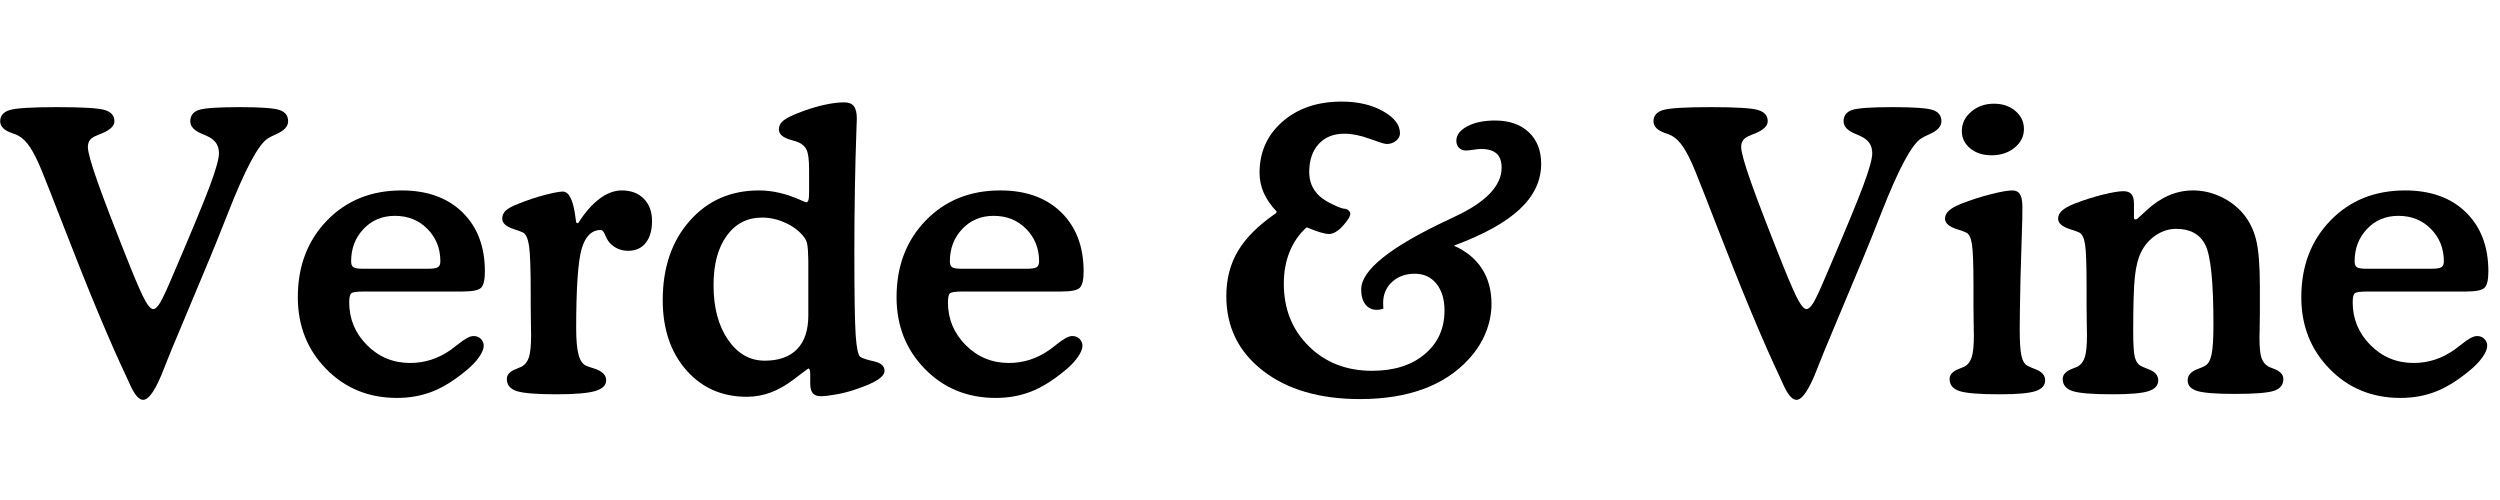 <svg version="1.0" preserveAspectRatio="xMidYMid meet" height="500" viewBox="0 0 1874.88 375" zoomAndPan="magnify" width="2500" xmlns:xlink="http://www.w3.org/1999/xlink" xmlns="http://www.w3.org/2000/svg"><defs><g></g></defs><g fill-opacity="1" fill="#000000"><g transform="translate(0.075, 294.289)"><g><path d="M 128.25 -31.375 C 127.008 -28.227 125.289 -23.93 123.094 -18.484 C 116.977 -2.43 111.676 5.594 107.188 5.594 C 103.938 5.594 100.5 1.438 96.875 -6.875 C 95.914 -8.977 95.242 -10.461 94.859 -11.328 C 82.348 -37.691 66.441 -75.805 47.141 -125.672 C 40.172 -143.723 34.914 -157.098 31.375 -165.797 C 28.227 -173.535 25.27 -179.504 22.5 -183.703 C 19.727 -187.91 16.812 -190.828 13.75 -192.453 C 12.801 -193.023 11.18 -193.691 8.891 -194.453 C 2.961 -196.453 0 -199.414 0 -203.344 C 0 -207.445 2.336 -210.238 7.016 -211.719 C 11.703 -213.195 23.645 -213.938 42.844 -213.938 C 62.039 -213.938 73.977 -213.195 78.656 -211.719 C 83.344 -210.238 85.688 -207.445 85.688 -203.344 C 85.688 -199.414 81.629 -196.02 73.516 -193.156 L 72.656 -192.734 C 70.258 -191.867 68.508 -190.742 67.406 -189.359 C 66.312 -187.973 65.766 -186.18 65.766 -183.984 C 65.766 -180.359 68.223 -171.57 73.141 -157.625 C 78.066 -143.676 86.359 -122.133 98.016 -93 C 102.984 -80.77 106.613 -72.625 108.906 -68.562 C 111.195 -64.508 113.156 -62.484 114.781 -62.484 C 116.312 -62.484 118.055 -64.102 120.016 -67.344 C 121.973 -70.594 125.383 -78 130.25 -89.562 C 143.82 -121.176 152.852 -143.023 157.344 -155.109 C 161.832 -167.203 164.078 -175.254 164.078 -179.266 C 164.078 -182.41 163.332 -185.035 161.844 -187.141 C 160.363 -189.242 158.004 -191.016 154.766 -192.453 C 153.992 -192.828 152.895 -193.301 151.469 -193.875 C 145.539 -196.258 142.578 -199.414 142.578 -203.344 C 142.578 -207.445 144.609 -210.238 148.672 -211.719 C 152.734 -213.195 163.023 -213.938 179.547 -213.938 C 195.504 -213.938 205.562 -213.195 209.719 -211.719 C 213.875 -210.238 215.953 -207.445 215.953 -203.344 C 215.953 -199.52 213.035 -196.316 207.203 -193.734 C 204.336 -192.492 202.188 -191.395 200.75 -190.438 C 193.688 -186.039 183.707 -167.363 170.812 -134.406 C 165.363 -120.562 160.969 -109.625 157.625 -101.594 Z M 128.25 -31.375"></path></g></g></g><g fill-opacity="1" fill="#000000"><g transform="translate(214.57, 294.289)"><g><path d="M 60.75 -75.656 L 58.75 -75.656 C 53.207 -75.656 49.91 -75.223 48.859 -74.359 C 47.805 -73.504 47.281 -71.211 47.281 -67.484 C 47.281 -55.066 51.723 -44.391 60.609 -35.453 C 69.492 -26.523 80.289 -22.062 93 -22.062 C 98.445 -22.062 103.703 -22.875 108.766 -24.5 C 113.828 -26.125 118.742 -28.609 123.516 -31.953 C 124.859 -32.91 126.676 -34.297 128.969 -36.109 C 133.938 -40.211 137.805 -42.266 140.578 -42.266 C 142.773 -42.266 144.586 -41.547 146.016 -40.109 C 147.453 -38.68 148.172 -36.969 148.172 -34.969 C 148.172 -32.57 146.926 -29.629 144.438 -26.141 C 141.957 -22.66 138.613 -19.25 134.406 -15.906 C 125.719 -8.738 117.359 -3.602 109.328 -0.5 C 101.305 2.602 92.566 4.156 83.109 4.156 C 61.898 4.156 44.203 -3.078 30.016 -17.547 C 15.828 -32.023 8.734 -49.961 8.734 -71.359 C 8.734 -94.672 16.02 -113.848 30.594 -128.891 C 45.164 -143.941 63.816 -151.469 86.547 -151.469 C 105.754 -151.469 120.969 -146 132.188 -135.062 C 143.414 -124.125 149.031 -109.336 149.031 -90.703 C 149.031 -84.586 148.117 -80.551 146.297 -78.594 C 144.484 -76.633 139.852 -75.656 132.406 -75.656 Z M 57.75 -92.719 L 106.188 -92.719 C 110 -92.719 112.523 -93.098 113.766 -93.859 C 115.016 -94.617 115.641 -96.098 115.641 -98.297 C 115.641 -107.941 112.414 -116.035 105.969 -122.578 C 99.52 -129.129 91.375 -132.406 81.531 -132.406 C 72.07 -132.406 64.238 -129.129 58.031 -122.578 C 51.82 -116.035 48.719 -107.941 48.719 -98.297 C 48.719 -96.098 49.289 -94.617 50.438 -93.859 C 51.582 -93.098 54.02 -92.719 57.75 -92.719 Z M 57.75 -92.719"></path></g></g></g><g fill-opacity="1" fill="#000000"><g transform="translate(372.182, 294.289)"><g><path d="M 59.891 -127.391 L 61.328 -126.812 C 66.391 -134.844 71.711 -140.957 77.297 -145.156 C 82.891 -149.363 88.504 -151.469 94.141 -151.469 C 101.023 -151.469 106.52 -149.391 110.625 -145.234 C 114.727 -141.078 116.781 -135.508 116.781 -128.531 C 116.781 -121.562 115.203 -116.094 112.047 -112.125 C 108.898 -108.164 104.508 -106.188 98.875 -106.188 C 96.102 -106.188 93.57 -106.688 91.281 -107.688 C 88.988 -108.688 86.938 -110.145 85.125 -112.062 C 83.875 -113.395 82.723 -115.348 81.672 -117.922 C 80.629 -120.504 79.531 -121.797 78.375 -121.797 C 71.5 -121.797 66.695 -117.039 63.969 -107.531 C 61.25 -98.031 59.891 -78.141 59.891 -47.859 C 59.891 -39.172 60.488 -32.629 61.688 -28.234 C 62.883 -23.836 64.816 -21.066 67.484 -19.922 C 68.922 -19.348 70.883 -18.676 73.375 -17.906 C 79.383 -16 82.391 -13.039 82.391 -9.031 C 82.391 -5.301 79.617 -2.625 74.078 -1 C 68.535 0.625 58.891 1.438 45.141 1.438 C 30.047 1.438 20.062 0.625 15.188 -1 C 10.312 -2.625 7.875 -5.633 7.875 -10.031 C 7.875 -13.375 10.266 -15.906 15.047 -17.625 C 16.953 -18.383 18.289 -18.957 19.062 -19.344 C 21.633 -20.781 23.445 -23.172 24.5 -26.516 C 25.551 -29.859 26.078 -35.301 26.078 -42.844 C 26.078 -44.656 26.031 -48 25.938 -52.875 C 25.844 -57.75 25.797 -61.758 25.797 -64.906 L 25.797 -73.656 C 25.797 -92.094 25.391 -104.082 24.578 -109.625 C 23.766 -115.164 22.305 -118.555 20.203 -119.797 C 18.672 -120.555 16.379 -121.414 13.328 -122.375 C 7.398 -124.281 4.438 -126.906 4.438 -130.25 C 4.438 -132.645 5.32 -134.676 7.094 -136.344 C 8.863 -138.02 11.992 -139.719 16.484 -141.438 C 23.359 -144.207 30.02 -146.426 36.469 -148.094 C 42.914 -149.77 47.379 -150.609 49.859 -150.609 C 54.641 -150.609 57.844 -143.875 59.469 -130.406 C 59.656 -129.062 59.797 -128.055 59.891 -127.391 Z M 59.891 -127.391"></path></g></g></g><g fill-opacity="1" fill="#000000"><g transform="translate(486.379, 294.289)"><g><path d="M 121.234 -6.734 L 121.234 -14.047 C 121.234 -15.191 121.113 -16.117 120.875 -16.828 C 120.633 -17.547 120.367 -17.906 120.078 -17.906 C 119.703 -17.906 118.176 -16.859 115.5 -14.766 C 112.914 -12.754 110.719 -11.082 108.906 -9.75 C 102.977 -5.258 97.148 -1.961 91.422 0.141 C 85.691 2.242 79.77 3.297 73.656 3.297 C 55.031 3.297 39.863 -3.41 28.156 -16.828 C 16.457 -30.254 10.609 -47.719 10.609 -69.219 C 10.609 -93.477 17.316 -113.25 30.734 -128.531 C 44.16 -143.82 61.523 -151.469 82.828 -151.469 C 93.047 -151.469 103.602 -148.984 114.5 -144.016 C 116.594 -143.055 117.832 -142.578 118.219 -142.578 C 118.977 -142.578 119.523 -143.102 119.859 -144.156 C 120.203 -145.207 120.375 -147.164 120.375 -150.031 L 120.375 -167.516 C 120.375 -174.484 119.727 -179.328 118.438 -182.047 C 117.145 -184.773 114.633 -186.805 110.906 -188.141 C 109.957 -188.43 108.617 -188.816 106.891 -189.297 C 100.785 -191.016 97.734 -193.641 97.734 -197.172 C 97.734 -199.848 98.926 -202.141 101.312 -204.047 C 103.695 -205.961 108.664 -208.305 116.219 -211.078 C 122.039 -213.172 127.555 -214.766 132.766 -215.859 C 137.973 -216.961 142.629 -217.516 146.734 -217.516 C 150.078 -217.516 152.488 -216.562 153.969 -214.656 C 155.445 -212.75 156.188 -209.598 156.188 -205.203 C 156.188 -204.43 156.094 -201.898 155.906 -197.609 C 154.852 -168.086 154.328 -137.328 154.328 -105.328 C 154.328 -73.316 154.66 -52.508 155.328 -42.906 C 155.992 -33.312 157.141 -27.895 158.766 -26.656 C 160.297 -25.602 163.711 -24.477 169.016 -23.281 C 174.316 -22.094 176.969 -19.727 176.969 -16.188 C 176.969 -11.602 169.754 -6.973 155.328 -2.297 L 153.75 -1.719 C 149.645 -0.383 145.227 0.707 140.5 1.562 C 135.77 2.426 131.973 2.859 129.109 2.859 C 126.336 2.859 124.332 2.094 123.094 0.562 C 121.852 -0.957 121.234 -3.391 121.234 -6.734 Z M 119.797 -57.75 L 119.797 -98.594 C 119.703 -104.707 119.438 -108.836 119 -110.984 C 118.57 -113.129 117.832 -114.875 116.781 -116.219 C 113.531 -120.602 108.969 -124.18 103.094 -126.953 C 97.219 -129.723 91.227 -131.109 85.125 -131.109 C 74.039 -131.109 65.203 -126.57 58.609 -117.5 C 52.016 -108.426 48.719 -96.055 48.719 -80.391 C 48.719 -63.672 52.32 -50.055 59.531 -39.547 C 66.75 -29.035 75.945 -23.781 87.125 -23.781 C 97.727 -23.781 105.82 -26.672 111.406 -32.453 C 117 -38.234 119.797 -46.664 119.797 -57.75 Z M 119.797 -57.75"></path></g></g></g><g fill-opacity="1" fill="#000000"><g transform="translate(663.621, 294.289)"><g><path d="M 60.75 -75.656 L 58.75 -75.656 C 53.207 -75.656 49.91 -75.223 48.859 -74.359 C 47.805 -73.504 47.281 -71.211 47.281 -67.484 C 47.281 -55.066 51.723 -44.391 60.609 -35.453 C 69.492 -26.523 80.289 -22.062 93 -22.062 C 98.445 -22.062 103.703 -22.875 108.766 -24.5 C 113.828 -26.125 118.742 -28.609 123.516 -31.953 C 124.859 -32.91 126.676 -34.297 128.969 -36.109 C 133.938 -40.211 137.805 -42.266 140.578 -42.266 C 142.773 -42.266 144.586 -41.547 146.016 -40.109 C 147.453 -38.68 148.172 -36.969 148.172 -34.969 C 148.172 -32.57 146.926 -29.629 144.438 -26.141 C 141.957 -22.66 138.613 -19.25 134.406 -15.906 C 125.719 -8.738 117.359 -3.602 109.328 -0.5 C 101.305 2.602 92.566 4.156 83.109 4.156 C 61.898 4.156 44.203 -3.078 30.016 -17.547 C 15.828 -32.023 8.734 -49.961 8.734 -71.359 C 8.734 -94.672 16.02 -113.848 30.594 -128.891 C 45.164 -143.941 63.816 -151.469 86.547 -151.469 C 105.754 -151.469 120.969 -146 132.188 -135.062 C 143.414 -124.125 149.031 -109.336 149.031 -90.703 C 149.031 -84.586 148.117 -80.551 146.297 -78.594 C 144.484 -76.633 139.852 -75.656 132.406 -75.656 Z M 57.75 -92.719 L 106.188 -92.719 C 110 -92.719 112.523 -93.098 113.766 -93.859 C 115.016 -94.617 115.641 -96.098 115.641 -98.297 C 115.641 -107.941 112.414 -116.035 105.969 -122.578 C 99.52 -129.129 91.375 -132.406 81.531 -132.406 C 72.07 -132.406 64.238 -129.129 58.031 -122.578 C 51.82 -116.035 48.719 -107.941 48.719 -98.297 C 48.719 -96.098 49.289 -94.617 50.438 -93.859 C 51.582 -93.098 54.02 -92.719 57.75 -92.719 Z M 57.75 -92.719"></path></g></g></g><g fill-opacity="1" fill="#000000"><g transform="translate(821.232, 294.289)"><g></g></g></g><g fill-opacity="1" fill="#000000"><g transform="translate(904.05, 294.289)"><g><path d="M 75.953 -123.812 C 70.41 -118.938 66.156 -112.891 63.188 -105.672 C 60.227 -98.461 58.75 -90.414 58.75 -81.531 C 58.75 -62.613 64.984 -46.992 77.453 -34.672 C 89.922 -22.348 105.754 -16.188 124.953 -16.188 C 141.379 -16.188 154.535 -20.344 164.422 -28.656 C 174.316 -36.969 179.266 -47.859 179.266 -61.328 C 179.266 -69.734 177.254 -76.441 173.234 -81.453 C 169.223 -86.473 163.828 -88.984 157.047 -88.984 C 150.078 -88.984 144.367 -86.926 139.922 -82.812 C 135.484 -78.707 133.266 -73.504 133.266 -67.203 C 133.266 -65.961 133.285 -65.031 133.328 -64.406 C 133.379 -63.789 133.406 -63.242 133.406 -62.766 C 132.551 -62.473 131.691 -62.254 130.828 -62.109 C 129.961 -61.973 129.195 -61.906 128.531 -61.906 C 124.906 -61.906 122.039 -63.266 119.938 -65.984 C 117.832 -68.711 116.781 -72.461 116.781 -77.234 C 116.781 -91.754 138.801 -109.285 182.844 -129.828 L 187 -131.828 C 198.562 -137.18 207.301 -142.938 213.219 -149.094 C 219.145 -155.258 222.109 -161.734 222.109 -168.516 C 222.109 -173.297 220.844 -176.832 218.312 -179.125 C 215.781 -181.414 211.883 -182.562 206.625 -182.562 C 205.289 -182.562 203.379 -182.367 200.891 -181.984 C 198.41 -181.598 196.598 -181.406 195.453 -181.406 C 193.254 -181.406 191.484 -182.07 190.141 -183.406 C 188.805 -184.75 188.141 -186.52 188.141 -188.719 C 188.141 -193.02 190.863 -196.625 196.312 -199.531 C 201.758 -202.445 208.734 -203.906 217.234 -203.906 C 227.836 -203.906 236.242 -200.988 242.453 -195.156 C 248.66 -189.332 251.766 -181.406 251.766 -171.375 C 251.766 -158.77 246.414 -147.453 235.719 -137.422 C 225.02 -127.391 208.539 -118.266 186.281 -110.047 C 195.551 -105.941 202.57 -100.188 207.344 -92.781 C 212.125 -85.375 214.516 -76.562 214.516 -66.344 C 214.516 -58.988 213.031 -51.703 210.062 -44.484 C 207.102 -37.273 202.805 -30.66 197.172 -24.641 C 188.098 -14.805 176.754 -7.406 163.141 -2.438 C 149.523 2.531 133.785 5.016 115.922 5.016 C 85.641 5.016 61.352 -2.078 43.062 -16.266 C 24.77 -30.453 15.625 -49.102 15.625 -72.219 C 15.625 -85.02 18.562 -96.336 24.438 -106.172 C 30.312 -116.016 39.789 -125.426 52.875 -134.406 L 53.453 -135.562 C 49.148 -140.051 45.922 -144.707 43.766 -149.531 C 41.617 -154.352 40.547 -159.391 40.547 -164.641 C 40.547 -180.211 46.273 -193.016 57.734 -203.047 C 69.203 -213.078 84.016 -218.094 102.172 -218.094 C 114.305 -218.094 124.625 -215.703 133.125 -210.922 C 141.625 -206.148 145.875 -200.613 145.875 -194.312 C 145.875 -192.207 144.895 -190.344 142.938 -188.719 C 140.977 -187.094 138.613 -186.281 135.844 -186.281 C 134.508 -186.281 130.328 -187.566 123.297 -190.141 C 116.273 -192.723 109.898 -194.016 104.172 -194.016 C 96.055 -194.016 89.633 -191.438 84.906 -186.281 C 80.176 -181.125 77.812 -174.102 77.812 -165.219 C 77.812 -161.594 78.43 -158.32 79.672 -155.406 C 80.91 -152.488 82.82 -149.789 85.406 -147.312 C 87.789 -145.113 91.203 -142.961 95.641 -140.859 C 100.086 -138.754 103.031 -137.703 104.469 -137.703 C 105.414 -137.703 106.344 -137.297 107.25 -136.484 C 108.164 -135.672 108.625 -134.883 108.625 -134.125 C 108.625 -132.02 106.758 -128.938 103.031 -124.875 C 99.301 -120.82 95.863 -118.797 92.719 -118.797 C 91.094 -118.797 88.895 -119.203 86.125 -120.016 C 83.352 -120.828 79.961 -122.094 75.953 -123.812 Z M 75.953 -123.812"></path></g></g></g><g fill-opacity="1" fill="#000000"><g transform="translate(1157.232, 294.289)"><g></g></g></g><g fill-opacity="1" fill="#000000"><g transform="translate(1240.05, 294.289)"><g><path d="M 128.25 -31.375 C 127.008 -28.227 125.289 -23.93 123.094 -18.484 C 116.977 -2.43 111.676 5.594 107.188 5.594 C 103.938 5.594 100.5 1.438 96.875 -6.875 C 95.914 -8.977 95.242 -10.461 94.859 -11.328 C 82.348 -37.691 66.441 -75.805 47.141 -125.672 C 40.172 -143.723 34.914 -157.098 31.375 -165.797 C 28.227 -173.535 25.27 -179.504 22.5 -183.703 C 19.727 -187.91 16.812 -190.828 13.75 -192.453 C 12.801 -193.023 11.18 -193.691 8.891 -194.453 C 2.961 -196.453 0 -199.414 0 -203.344 C 0 -207.445 2.336 -210.238 7.016 -211.719 C 11.703 -213.195 23.645 -213.938 42.844 -213.938 C 62.039 -213.938 73.977 -213.195 78.656 -211.719 C 83.344 -210.238 85.688 -207.445 85.688 -203.344 C 85.688 -199.414 81.629 -196.02 73.516 -193.156 L 72.656 -192.734 C 70.258 -191.867 68.508 -190.742 67.406 -189.359 C 66.312 -187.973 65.766 -186.18 65.766 -183.984 C 65.766 -180.359 68.223 -171.57 73.141 -157.625 C 78.066 -143.676 86.359 -122.133 98.016 -93 C 102.984 -80.77 106.613 -72.625 108.906 -68.562 C 111.195 -64.508 113.156 -62.484 114.781 -62.484 C 116.312 -62.484 118.055 -64.102 120.016 -67.344 C 121.973 -70.594 125.383 -78 130.25 -89.562 C 143.82 -121.176 152.852 -143.023 157.344 -155.109 C 161.832 -167.203 164.078 -175.254 164.078 -179.266 C 164.078 -182.41 163.332 -185.035 161.844 -187.141 C 160.363 -189.242 158.004 -191.016 154.766 -192.453 C 153.992 -192.828 152.895 -193.301 151.469 -193.875 C 145.539 -196.258 142.578 -199.414 142.578 -203.344 C 142.578 -207.445 144.609 -210.238 148.672 -211.719 C 152.734 -213.195 163.023 -213.938 179.547 -213.938 C 195.504 -213.938 205.562 -213.195 209.719 -211.719 C 213.875 -210.238 215.953 -207.445 215.953 -203.344 C 215.953 -199.52 213.035 -196.316 207.203 -193.734 C 204.336 -192.492 202.188 -191.395 200.75 -190.438 C 193.688 -186.039 183.707 -167.363 170.812 -134.406 C 165.363 -120.562 160.969 -109.625 157.625 -101.594 Z M 128.25 -31.375"></path></g></g></g><g fill-opacity="1" fill="#000000"><g transform="translate(1454.545, 294.289)"><g><path d="M 60.75 -85.125 L 60.75 -84.25 C 60.375 -67.633 60.188 -55.41 60.188 -47.578 C 60.188 -38.117 60.613 -31.43 61.469 -27.516 C 62.332 -23.598 63.863 -21.066 66.062 -19.922 C 67.301 -19.254 69.16 -18.441 71.641 -17.484 C 76.711 -15.672 79.25 -12.852 79.25 -9.031 C 79.25 -5.207 76.812 -2.504 71.938 -0.922 C 67.062 0.648 58.129 1.438 45.141 1.438 C 29.953 1.438 19.895 0.625 14.969 -1 C 10.051 -2.625 7.594 -5.633 7.594 -10.031 C 7.594 -13.375 10.031 -15.953 14.906 -17.766 C 16.719 -18.43 18.004 -18.957 18.766 -19.344 C 21.348 -20.781 23.164 -23.172 24.219 -26.516 C 25.27 -29.859 25.797 -35.301 25.797 -42.844 C 25.797 -44.656 25.742 -48 25.641 -52.875 C 25.547 -57.75 25.5 -61.758 25.5 -64.906 L 25.5 -80.391 C 25.5 -96.055 25.117 -106.273 24.359 -111.047 C 23.598 -115.828 22.211 -118.742 20.203 -119.797 C 18.672 -120.555 16.332 -121.414 13.188 -122.375 C 7.164 -124.281 4.156 -126.906 4.156 -130.25 C 4.156 -132.445 5.086 -134.43 6.953 -136.203 C 8.816 -137.973 11.895 -139.719 16.188 -141.438 C 23.738 -144.395 31.238 -146.805 38.688 -148.672 C 46.133 -150.535 51.438 -151.469 54.594 -151.469 C 57.27 -151.469 59.203 -150.508 60.391 -148.594 C 61.586 -146.688 62.188 -143.441 62.188 -138.859 C 62.188 -135.223 62.16 -132.258 62.109 -129.969 C 62.066 -127.676 62 -125.43 61.906 -123.234 Z M 16.766 -196.031 C 16.766 -201.664 19.102 -206.488 23.781 -210.5 C 28.469 -214.508 34.156 -216.516 40.844 -216.516 C 47.332 -216.516 52.703 -214.695 56.953 -211.062 C 61.211 -207.438 63.344 -202.898 63.344 -197.453 C 63.344 -192.016 61.023 -187.383 56.391 -183.562 C 51.754 -179.738 45.945 -177.828 38.969 -177.828 C 32.57 -177.828 27.27 -179.547 23.062 -182.984 C 18.863 -186.422 16.766 -190.77 16.766 -196.031 Z M 16.766 -196.031"></path></g></g></g><g fill-opacity="1" fill="#000000"><g transform="translate(1539.369, 294.289)"><g><path d="M 67.062 -133.406 C 67.82 -134.07 68.875 -135.031 70.219 -136.281 C 81.008 -146.406 92.711 -151.469 105.328 -151.469 C 112.484 -151.469 119.379 -149.914 126.016 -146.812 C 132.66 -143.707 138.273 -139.477 142.859 -134.125 C 147.453 -128.676 150.703 -122.176 152.609 -114.625 C 154.516 -107.082 155.469 -95.289 155.469 -79.25 L 155.469 -59.031 C 155.469 -56.551 155.422 -53.305 155.328 -49.297 C 155.234 -45.285 155.188 -42.469 155.188 -40.844 C 155.188 -33.77 155.688 -28.773 156.688 -25.859 C 157.695 -22.953 159.441 -20.781 161.922 -19.344 C 162.879 -18.863 164.172 -18.336 165.797 -17.766 C 170.66 -15.953 173.094 -13.375 173.094 -10.031 C 173.094 -5.727 170.801 -2.789 166.219 -1.219 C 161.633 0.352 151.703 1.141 136.422 1.141 C 122.473 1.141 113.133 0.398 108.406 -1.078 C 103.676 -2.555 101.312 -5.207 101.312 -9.031 C 101.312 -12.852 103.797 -15.672 108.766 -17.484 C 111.336 -18.441 113.195 -19.254 114.344 -19.922 C 116.633 -21.16 118.258 -23.953 119.219 -28.297 C 120.176 -32.648 120.656 -40.223 120.656 -51.016 C 120.656 -82.734 118.625 -102.602 114.562 -110.625 C 110.5 -118.645 103.219 -122.656 92.719 -122.656 C 87.363 -122.656 82.273 -121.055 77.453 -117.859 C 72.629 -114.66 68.926 -110.383 66.344 -105.031 C 64.145 -100.738 62.613 -94.723 61.75 -86.984 C 60.895 -79.242 60.469 -65.488 60.469 -45.719 C 60.469 -36.062 60.875 -29.633 61.688 -26.438 C 62.5 -23.238 63.957 -21.066 66.062 -19.922 C 67.301 -19.254 69.16 -18.441 71.641 -17.484 C 76.711 -15.672 79.25 -12.852 79.25 -9.031 C 79.25 -5.207 76.812 -2.504 71.938 -0.922 C 67.062 0.648 58.129 1.438 45.141 1.438 C 29.953 1.438 19.895 0.625 14.969 -1 C 10.051 -2.625 7.594 -5.633 7.594 -10.031 C 7.594 -13.375 10.031 -15.953 14.906 -17.766 C 16.719 -18.43 18.004 -18.957 18.766 -19.344 C 21.348 -20.781 23.164 -23.172 24.219 -26.516 C 25.27 -29.859 25.797 -35.301 25.797 -42.844 C 25.797 -44.656 25.742 -48 25.641 -52.875 C 25.547 -57.75 25.5 -61.758 25.5 -64.906 L 25.5 -80.391 C 25.5 -96.055 25.117 -106.273 24.359 -111.047 C 23.598 -115.828 22.211 -118.742 20.203 -119.797 C 18.672 -120.555 16.332 -121.414 13.188 -122.375 C 7.164 -124.281 4.156 -126.906 4.156 -130.25 C 4.156 -132.445 5.086 -134.43 6.953 -136.203 C 8.816 -137.973 11.895 -139.719 16.188 -141.438 C 23.539 -144.301 30.703 -146.594 37.672 -148.312 C 44.648 -150.031 49.812 -150.891 53.156 -150.891 C 55.926 -150.891 57.93 -150.148 59.172 -148.672 C 60.422 -147.191 61.047 -144.781 61.047 -141.438 L 61.047 -131.547 C 61.047 -130.785 61.113 -130.305 61.25 -130.109 C 61.395 -129.922 61.707 -129.781 62.188 -129.688 C 62.383 -129.688 62.648 -129.754 62.984 -129.891 C 63.316 -130.035 63.531 -130.156 63.625 -130.25 Z M 67.062 -133.406"></path></g></g></g><g fill-opacity="1" fill="#000000"><g transform="translate(1717.184, 294.289)"><g><path d="M 60.75 -75.656 L 58.75 -75.656 C 53.207 -75.656 49.91 -75.223 48.859 -74.359 C 47.805 -73.504 47.281 -71.211 47.281 -67.484 C 47.281 -55.066 51.723 -44.391 60.609 -35.453 C 69.492 -26.523 80.289 -22.062 93 -22.062 C 98.445 -22.062 103.703 -22.875 108.766 -24.5 C 113.828 -26.125 118.742 -28.609 123.516 -31.953 C 124.859 -32.91 126.676 -34.297 128.969 -36.109 C 133.938 -40.211 137.805 -42.266 140.578 -42.266 C 142.773 -42.266 144.586 -41.547 146.016 -40.109 C 147.453 -38.68 148.172 -36.969 148.172 -34.969 C 148.172 -32.57 146.926 -29.629 144.438 -26.141 C 141.957 -22.66 138.613 -19.25 134.406 -15.906 C 125.719 -8.738 117.359 -3.602 109.328 -0.5 C 101.305 2.602 92.566 4.156 83.109 4.156 C 61.898 4.156 44.203 -3.078 30.016 -17.547 C 15.828 -32.023 8.734 -49.961 8.734 -71.359 C 8.734 -94.672 16.02 -113.848 30.594 -128.891 C 45.164 -143.941 63.816 -151.469 86.547 -151.469 C 105.754 -151.469 120.969 -146 132.188 -135.062 C 143.414 -124.125 149.031 -109.336 149.031 -90.703 C 149.031 -84.586 148.117 -80.551 146.297 -78.594 C 144.484 -76.633 139.852 -75.656 132.406 -75.656 Z M 57.75 -92.719 L 106.188 -92.719 C 110 -92.719 112.523 -93.098 113.766 -93.859 C 115.016 -94.617 115.641 -96.098 115.641 -98.297 C 115.641 -107.941 112.414 -116.035 105.969 -122.578 C 99.52 -129.129 91.375 -132.406 81.531 -132.406 C 72.07 -132.406 64.238 -129.129 58.031 -122.578 C 51.82 -116.035 48.719 -107.941 48.719 -98.297 C 48.719 -96.098 49.289 -94.617 50.438 -93.859 C 51.582 -93.098 54.02 -92.719 57.75 -92.719 Z M 57.75 -92.719"></path></g></g></g></svg>